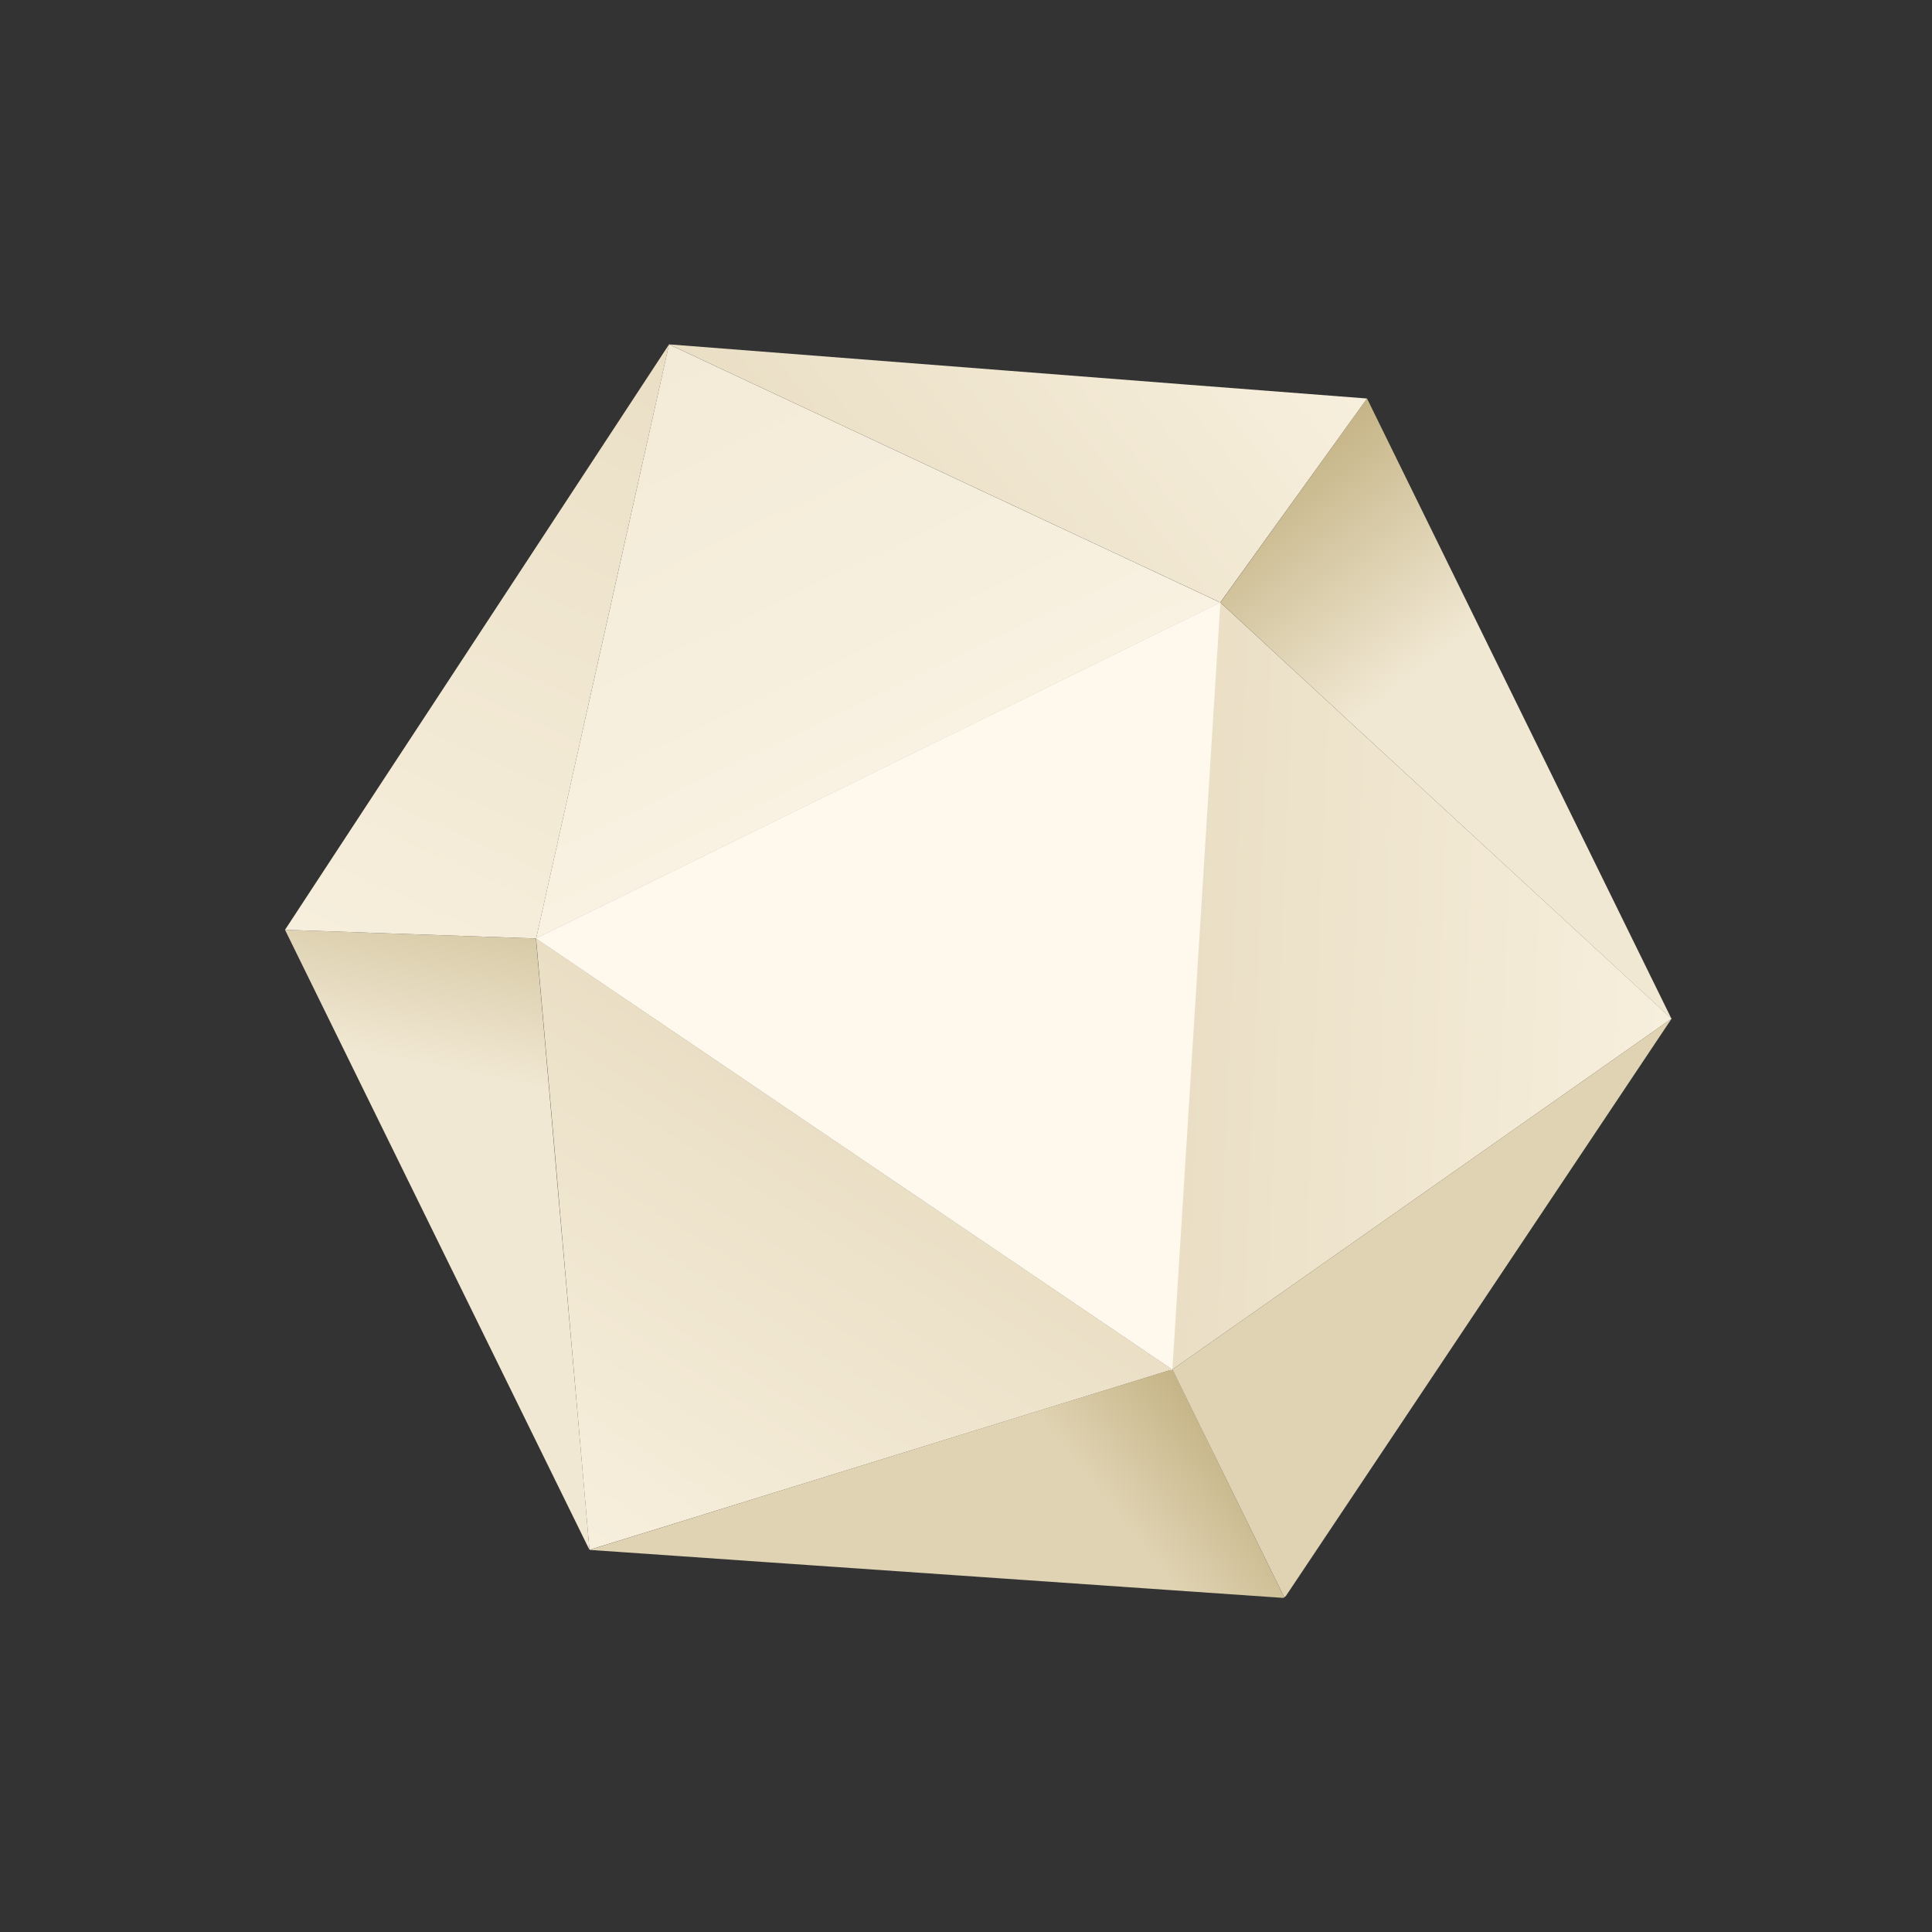 <?xml version="1.0" encoding="UTF-8"?> <svg xmlns="http://www.w3.org/2000/svg" width="49" height="49" viewBox="0 0 49 49" fill="none"><rect x="0" y="0" width="49" height="49" fill="#333333" stroke="none"/> <g clip-path="url(#clip0)"> <path d="M30.951 15.282C28.093 16.685 25.235 18.088 22.377 19.492C19.45 20.93 16.521 22.366 13.597 23.802C14.02 21.915 14.441 20.025 14.864 18.138C15.126 16.971 15.386 15.805 15.648 14.638C16.086 12.67 16.527 10.704 16.968 8.734C16.989 8.745 17.013 8.754 17.034 8.766C18.84 9.611 20.643 10.456 22.449 11.301C23.531 11.809 24.615 12.314 25.697 12.822C27.446 13.641 29.2 14.46 30.951 15.282Z" fill="url(#paint0_linear)"></path> <path d="M30.032 29.948C29.932 31.525 29.834 33.1 29.735 34.676C29.733 34.694 29.733 34.714 29.731 34.732C28.406 33.835 27.086 32.939 25.761 32.042C24.348 31.084 22.936 30.128 21.522 29.17C18.879 27.379 16.238 25.591 13.595 23.8C16.522 22.362 19.451 20.926 22.375 19.489C25.233 18.086 28.091 16.683 30.949 15.279C30.751 18.464 30.55 21.651 30.351 24.836C30.246 26.541 30.139 28.245 30.032 29.948Z" fill="#FEF9EC"></path> <path d="M29.733 34.734C24.807 36.258 19.877 37.784 14.95 39.308C14.647 35.813 14.341 32.319 14.036 28.821C13.889 27.147 13.742 25.474 13.596 23.8C14.92 24.697 16.24 25.593 17.565 26.49C18.879 27.379 20.191 28.27 21.506 29.159C24.248 31.019 26.991 32.874 29.733 34.734Z" fill="url(#paint1_linear)"></path> <path d="M14.775 37.287C14.809 37.683 14.844 38.073 14.878 38.469C14.901 38.748 14.928 39.029 14.95 39.309C13.543 36.446 12.14 33.583 10.732 30.72C9.564 28.343 8.396 25.96 7.228 23.582C8.11 23.614 8.992 23.645 9.872 23.674C11.113 23.716 12.352 23.76 13.593 23.802C13.77 25.841 13.95 27.883 14.127 29.922C14.345 32.38 14.561 34.835 14.775 37.287Z" fill="url(#paint2_linear)"></path> <path d="M14.918 17.898C14.48 19.866 14.037 21.834 13.598 23.802C12.212 23.755 10.824 23.706 9.439 23.659C8.701 23.633 7.966 23.609 7.229 23.582C8.069 22.299 8.91 21.019 9.751 19.735C10.179 19.083 10.607 18.431 11.036 17.778C13.013 14.765 14.989 11.749 16.969 8.734C16.284 11.788 15.603 14.843 14.918 17.898Z" fill="url(#paint3_linear)"></path> <path d="M32.578 40.529C29.784 40.336 26.986 40.142 24.192 39.949C22.589 39.838 20.989 39.729 19.387 39.617C18.688 39.569 17.993 39.52 17.294 39.471C16.513 39.416 15.732 39.364 14.951 39.309C16.744 38.752 18.539 38.199 20.334 37.641C23.466 36.67 26.6 35.702 29.734 34.73C30.235 35.75 30.737 36.77 31.235 37.791C31.686 38.707 32.132 39.618 32.578 40.529Z" fill="url(#paint4_linear)"></path> <path d="M30.91 15.243L29.688 34.767L42.396 25.836L30.91 15.243Z" fill="url(#paint5_linear)"></path> <path d="M30.952 15.281C31.566 14.428 32.18 13.571 32.794 12.718C33.419 11.848 34.046 10.977 34.671 10.107C36.085 12.989 37.501 15.873 38.915 18.754C40.075 21.116 41.232 23.474 42.391 25.835C42.142 25.604 41.888 25.372 41.639 25.141C41.393 24.915 41.146 24.686 40.9 24.459C39.408 23.081 37.913 21.704 36.421 20.326C34.6 18.647 32.775 16.963 30.952 15.281Z" fill="url(#paint6_linear)"></path> <path d="M16.968 8.734C19.8 8.953 22.633 9.175 25.465 9.394C27.005 9.515 28.546 9.635 30.085 9.753C31.615 9.87 33.143 9.988 34.671 10.107C33.819 11.291 32.966 12.476 32.114 13.66C31.725 14.2 31.339 14.739 30.95 15.279C29.124 14.425 27.296 13.568 25.47 12.714C22.637 11.389 19.804 10.06 16.968 8.734Z" fill="url(#paint7_linear)"></path> <path d="M29.734 34.734L32.579 40.529L42.395 25.836L29.734 34.734Z" fill="url(#paint8_linear)"></path> <path d="M30.952 15.281L29.734 34.734L13.598 23.802" fill="#FEF9EC"></path> </g> <defs> <linearGradient id="paint0_linear" x1="17.064" y1="8.687" x2="22.312" y2="19.62" gradientUnits="userSpaceOnUse"> <stop stop-color="#F3EBD7"></stop> <stop offset="1" stop-color="#F9F1E1"></stop> </linearGradient> <linearGradient id="paint1_linear" x1="21.826" y1="29.016" x2="15.202" y2="39.468" gradientUnits="userSpaceOnUse"> <stop stop-color="#EADFC5"></stop> <stop offset="1" stop-color="#F7EFDD"></stop> </linearGradient> <linearGradient id="paint2_linear" x1="13.213" y1="20.883" x2="10.271" y2="35.526" gradientUnits="userSpaceOnUse"> <stop stop-color="#C5B486"></stop> <stop offset="0.434" stop-color="#F1E8D3"></stop> </linearGradient> <linearGradient id="paint3_linear" x1="17.15" y1="8.816" x2="9.914" y2="24.798" gradientUnits="userSpaceOnUse"> <stop stop-color="#EADFC5"></stop> <stop offset="1" stop-color="#F7EFDD"></stop> </linearGradient> <linearGradient id="paint4_linear" x1="29.935" y1="34.986" x2="18.685" y2="43.98" gradientUnits="userSpaceOnUse"> <stop stop-color="#C5B486"></stop> <stop offset="0.236" stop-color="#E0D3B3"></stop> </linearGradient> <linearGradient id="paint5_linear" x1="42.407" y1="25.504" x2="30.091" y2="24.996" gradientUnits="userSpaceOnUse"> <stop offset="4.74173e-07" stop-color="#F7EFDD"></stop> <stop offset="1" stop-color="#EADFC5"></stop> </linearGradient> <linearGradient id="paint6_linear" x1="32.255" y1="11.973" x2="42.74" y2="25.568" gradientUnits="userSpaceOnUse"> <stop stop-color="#C5B486"></stop> <stop offset="0.365" stop-color="#F1E8D3"></stop> </linearGradient> <linearGradient id="paint7_linear" x1="31.422" y1="6.043" x2="21.291" y2="14.142" gradientUnits="userSpaceOnUse"> <stop offset="4.74173e-07" stop-color="#F7EFDD"></stop> <stop offset="1" stop-color="#EADFC5"></stop> </linearGradient> <linearGradient id="paint8_linear" x1="42.342" y1="25.787" x2="30.381" y2="38.453" gradientUnits="userSpaceOnUse"> <stop stop-color="#E0D3B3"></stop> <stop offset="1" stop-color="#E0D3B3"></stop> </linearGradient> <clipPath id="clip0"> <rect width="33.637" height="34.582" fill="white" transform="matrix(-0.781 0.624 0.624 0.781 27.099 0.635)"></rect> </clipPath> </defs> </svg> 